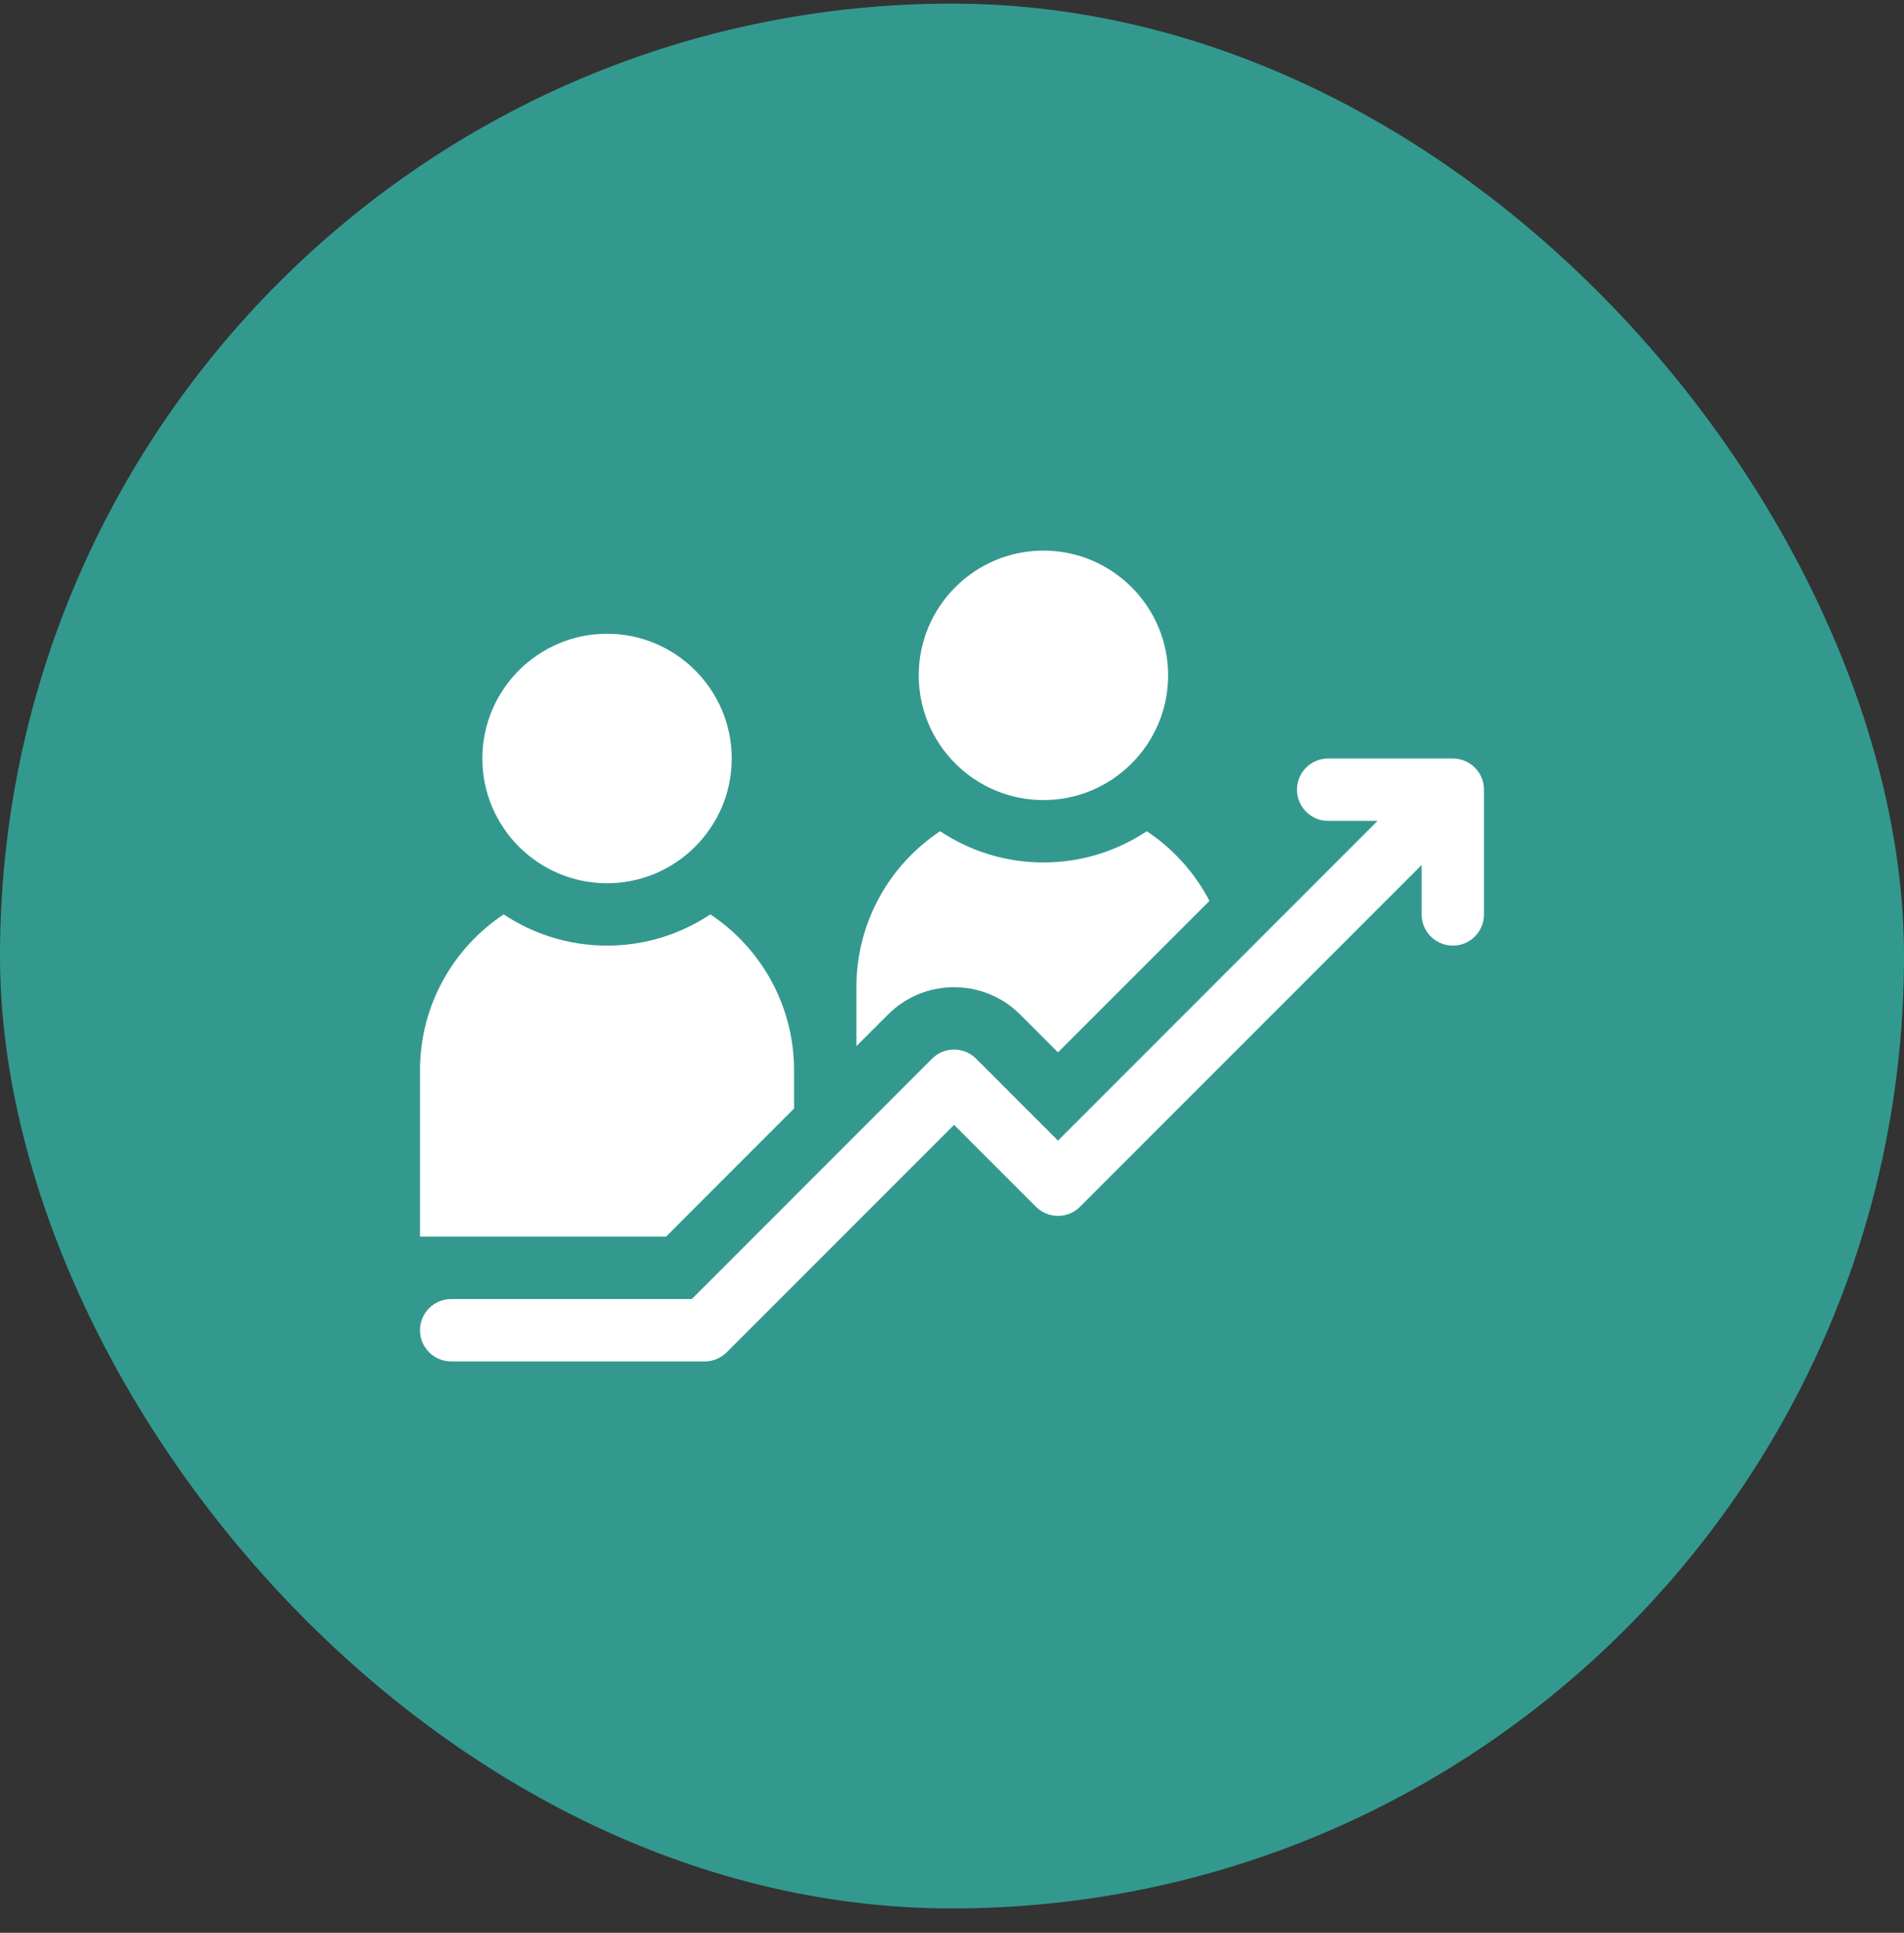 <svg xmlns="http://www.w3.org/2000/svg" width="68" height="69" viewBox="0 0 68 69" fill="none"><rect x="0" y="0" width="68" height="69" fill="#333333" stroke="none"/><rect y="0.129" width="68" height="68" rx="34" fill="#33998F"></rect><path d="M21.68 31.531C19.224 31.531 17.227 29.534 17.227 27.078C17.227 24.623 19.224 22.625 21.68 22.625C24.135 22.625 26.133 24.623 26.133 27.078C26.133 29.534 24.135 31.531 21.68 31.531Z" fill="white"></path><path d="M37.266 28.562C34.81 28.562 32.812 26.565 32.812 24.109C32.812 21.654 34.81 19.656 37.266 19.656C39.721 19.656 41.719 21.654 41.719 24.109C41.719 26.565 39.721 28.562 37.266 28.562Z" fill="white"></path><path d="M51.887 27.078H47.434C46.819 27.078 46.32 27.577 46.32 28.191C46.32 28.806 46.819 29.305 47.434 29.305H49.199L37.785 40.719L34.861 37.795C34.427 37.36 33.722 37.36 33.287 37.795L24.707 46.375H16.113C15.498 46.375 15 46.873 15 47.488C15 48.103 15.498 48.602 16.113 48.602H25.168C25.463 48.602 25.746 48.484 25.955 48.275L34.074 40.156L36.998 43.08C37.433 43.515 38.138 43.515 38.572 43.08L50.773 30.879V32.645C50.773 33.259 51.272 33.758 51.887 33.758C52.502 33.758 53 33.259 53 32.645V28.191C53 27.577 52.502 27.078 51.887 27.078Z" fill="white"></path><path d="M40.956 29.674C39.898 30.378 38.629 30.789 37.266 30.789C35.902 30.789 34.633 30.378 33.575 29.674C31.774 30.87 30.586 32.917 30.586 35.242V37.347L31.713 36.22C32.343 35.589 33.182 35.242 34.074 35.242C34.966 35.242 35.805 35.589 36.436 36.22L37.785 37.569L43.194 32.161C42.669 31.154 41.896 30.298 40.956 29.674Z" fill="white"></path><path d="M17.989 32.643C16.188 33.839 15 35.886 15 38.211V44.148H23.785L28.359 39.573V38.211C28.359 35.886 27.172 33.839 25.37 32.643C24.312 33.347 23.043 33.758 21.68 33.758C20.316 33.758 19.047 33.347 17.989 32.643Z" fill="white"></path></svg>